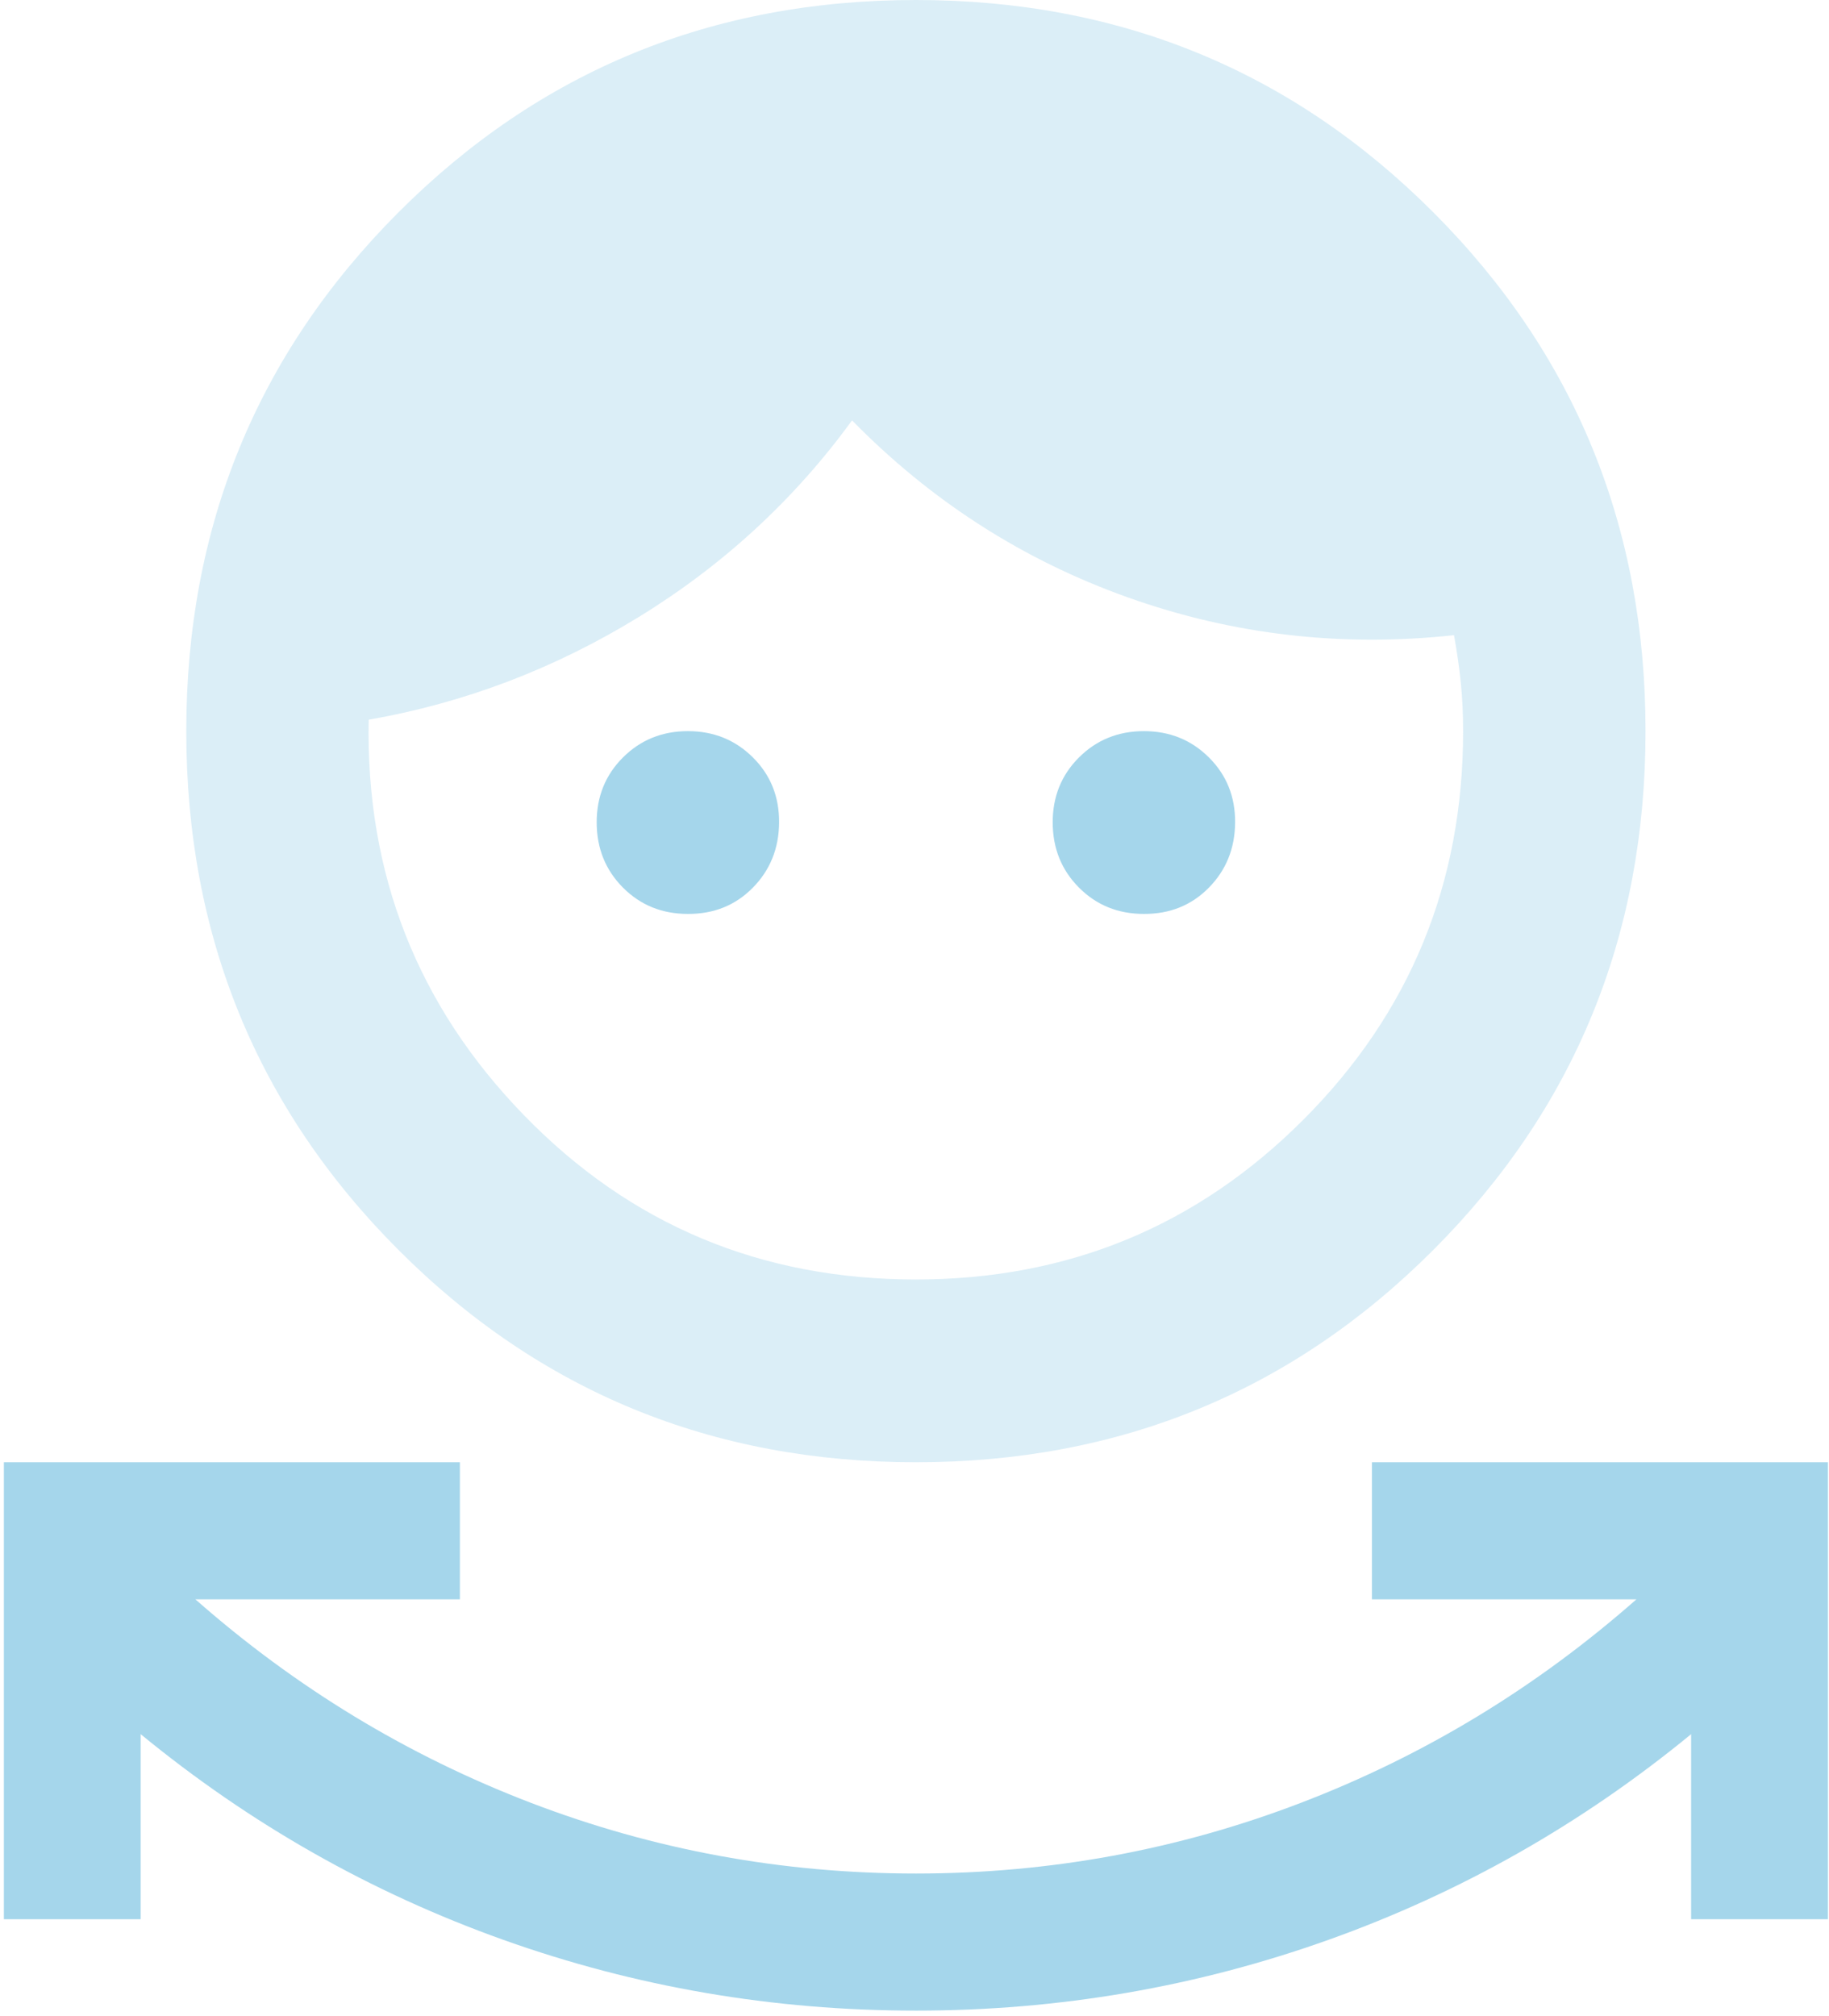 <?xml version="1.0" encoding="UTF-8"?>
<svg id="Layer_2" xmlns="http://www.w3.org/2000/svg" width="363.038" height="400" version="1.1" viewBox="0 0 363.038 400">
  <!-- Generator: Adobe Illustrator 29.0.1, SVG Export Plug-In . SVG Version: 2.1.0 Build 192)  -->
  <defs>
    <style>
      .st0 {
        opacity: .4;
      }

      .st0, .st1 {
        fill: #a5d6eb;
      }
    </style>
  </defs>
  <path class="st0" d="M181.797,290.181c-40.43,0-74.674-14.055-102.734-42.167-28.059-28.111-42.089-62.419-42.089-102.923s14.03-74.813,42.089-102.924C107.122,14.056,141.367,0,181.797,0s74.674,14.056,102.733,42.167c28.059,28.111,42.089,62.419,42.089,102.924s-14.03,74.812-42.089,102.923c-28.059,28.112-62.303,42.167-102.733,42.167ZM181.797,253.909c30.171,0,55.817-10.579,76.937-31.738,21.12-21.16,31.68-46.852,31.68-77.079,0-3.325-.151-6.499-.452-9.522-.302-3.023-.754-6.196-1.358-9.521-22.327,2.418-43.899-.078-64.717-7.49-20.818-7.412-39.072-19.122-54.761-35.13-11.465,15.718-25.567,28.716-42.306,38.993-16.74,10.277-34.619,17.078-53.639,20.403-.603,30.53,9.655,56.676,30.775,78.44,21.12,21.763,47.067,32.645,77.842,32.645Z"/>
  <path class="st1" d="M181.797,399c-28.361,0-55.666-4.685-81.915-14.056-26.249-9.371-50.236-22.973-71.959-40.807v36.726H.769v-90.682h90.514v27.204h-52.498c19.913,17.532,42.089,30.983,66.528,40.354,24.439,9.371,49.933,14.056,76.484,14.056s52.046-4.685,76.485-14.056c24.439-9.371,46.614-22.821,66.527-40.354h-52.498v-27.204h90.514v90.682h-27.154v-36.726c-21.723,17.834-45.71,31.436-71.959,40.807-26.249,9.371-53.554,14.056-81.915,14.056Z"/>
  <path class="st1" d="M136.54,181.364c-5.129,0-9.425-1.742-12.889-5.224-3.464-3.482-5.202-7.786-5.214-12.913s1.726-9.431,5.214-12.913c3.488-3.482,7.784-5.223,12.889-5.223s9.408,1.741,12.908,5.223c3.499,3.482,5.231,7.786,5.195,12.913s-1.774,9.437-5.214,12.931-7.736,5.229-12.889,5.205Z"/>
  <path class="st1" d="M227.053,181.364c-5.129,0-9.425-1.742-12.889-5.224-3.464-3.482-5.202-7.786-5.214-12.913-.012-5.126,1.726-9.431,5.214-12.913,3.488-3.482,7.784-5.223,12.889-5.223s9.408,1.741,12.908,5.223c3.499,3.482,5.231,7.786,5.195,12.913-.036,5.126-1.774,9.437-5.214,12.931s-7.736,5.229-12.889,5.205Z"/>
</svg>
